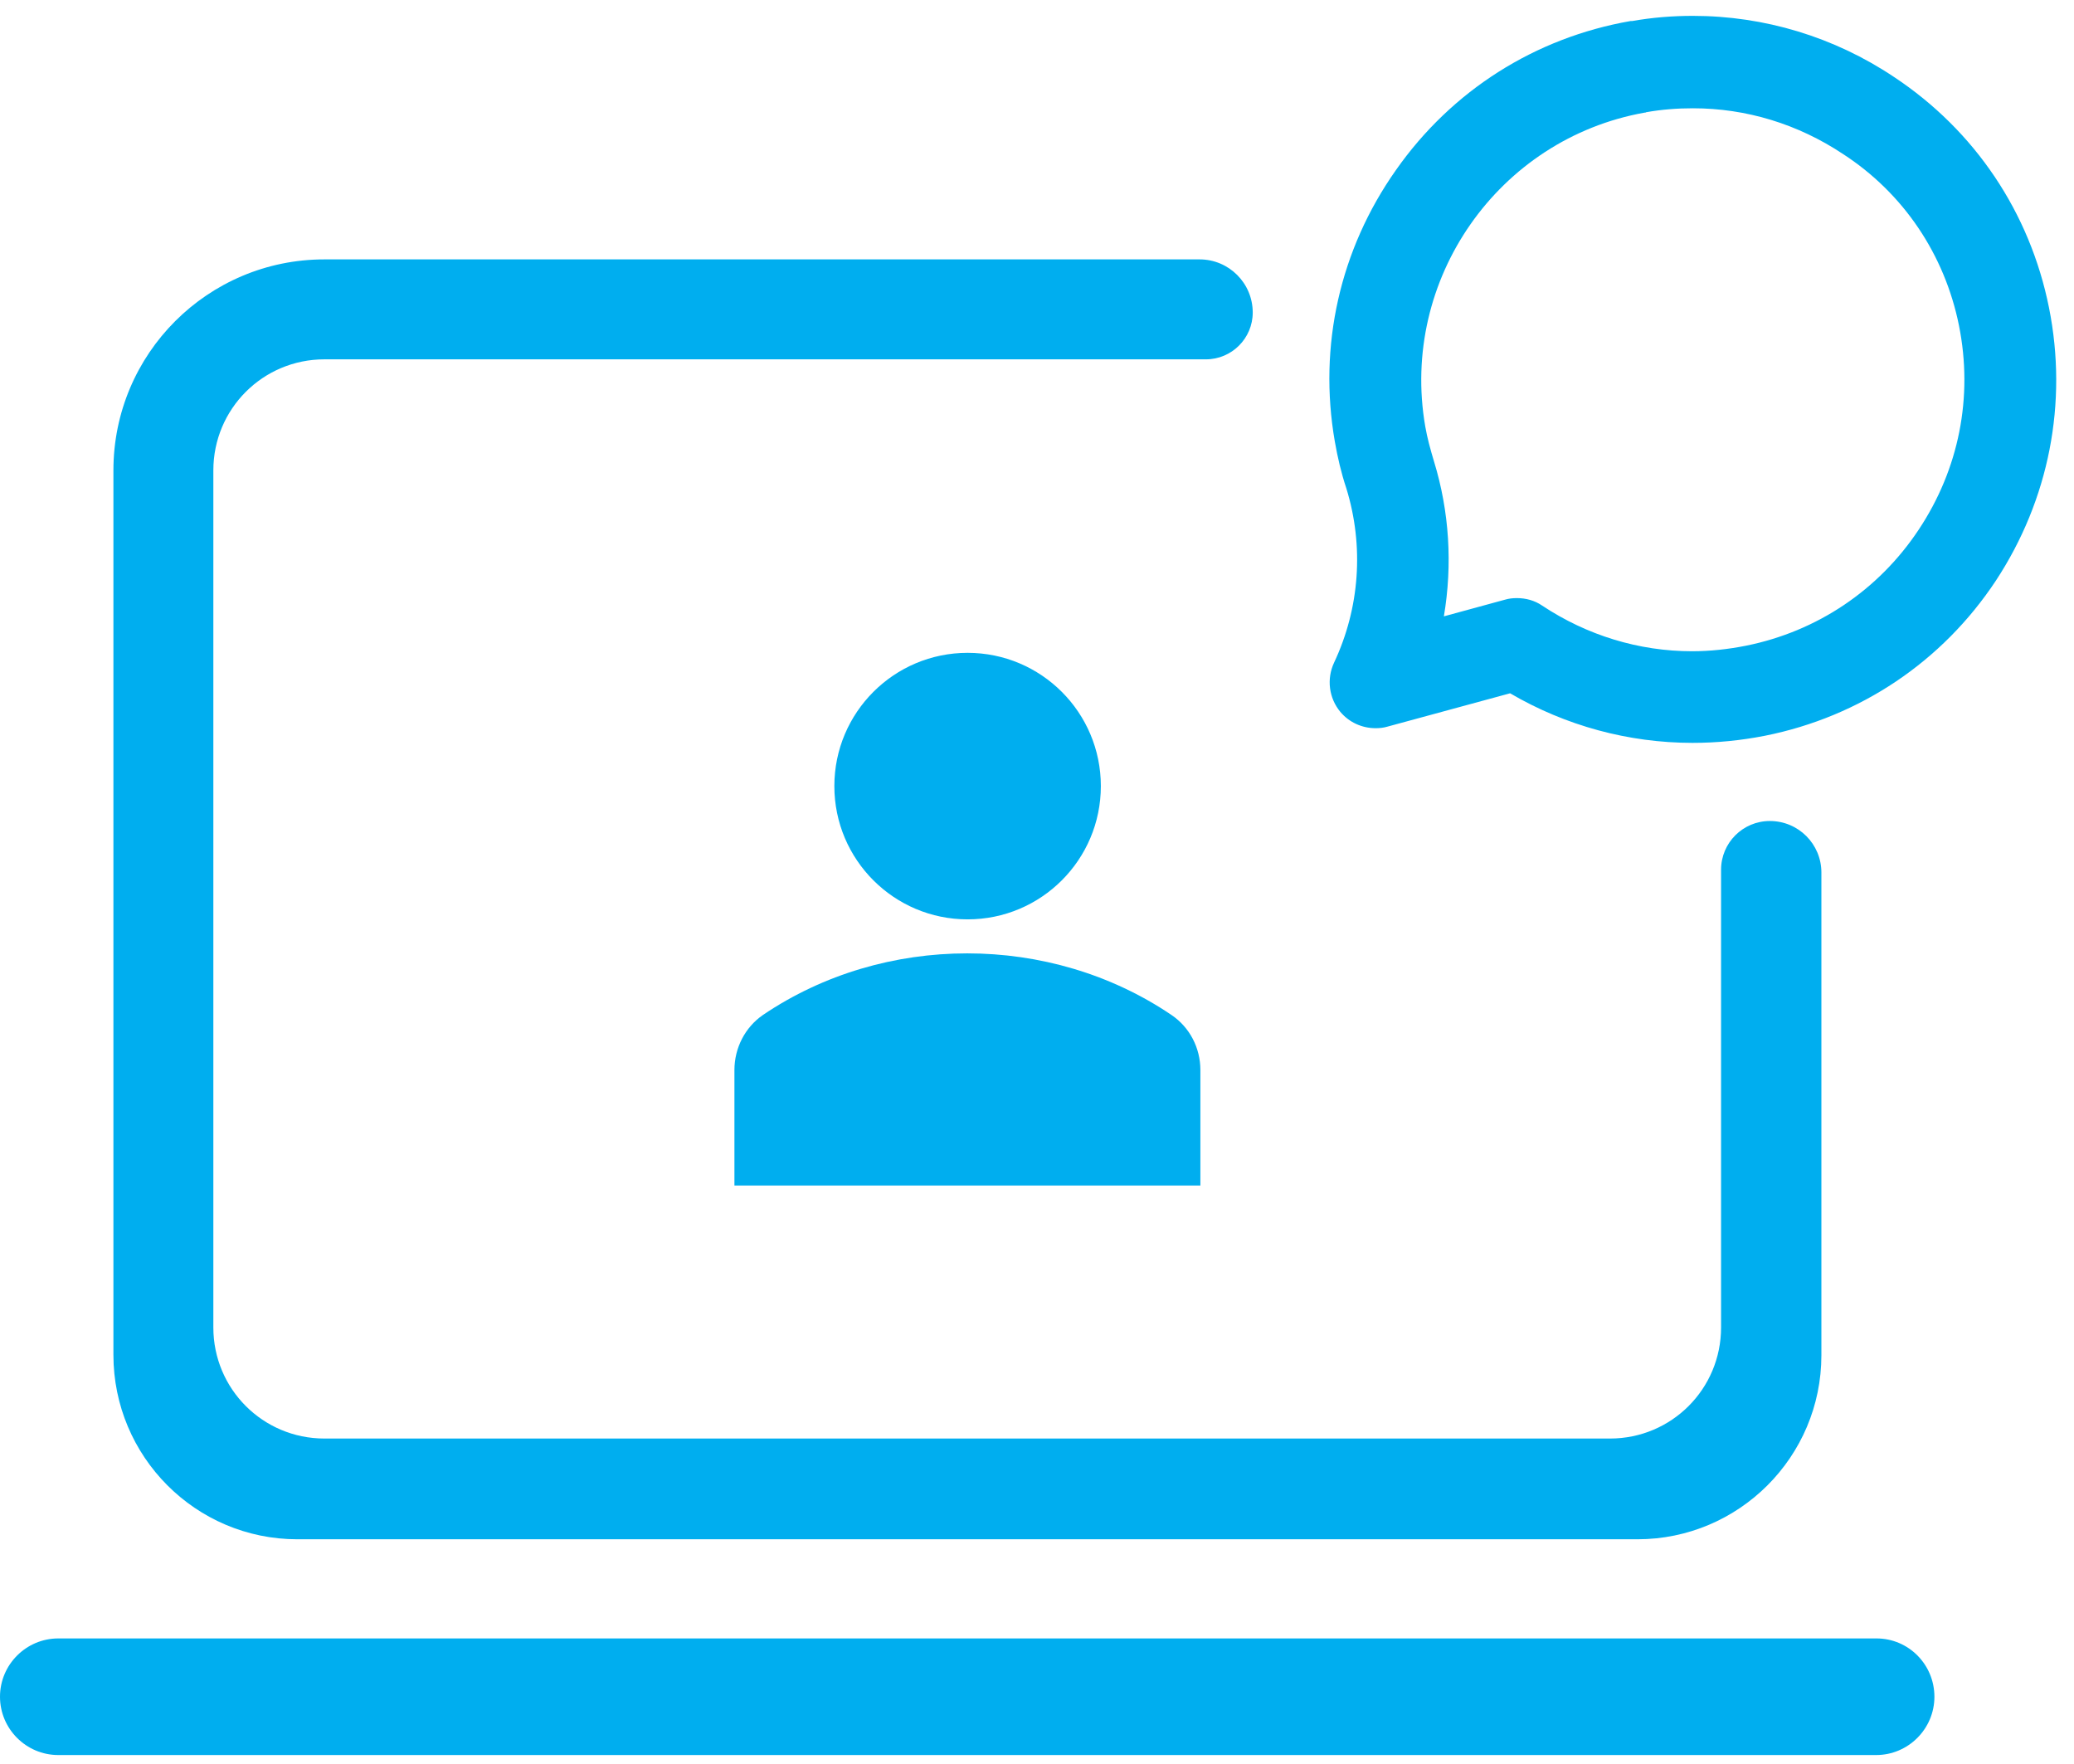 <?xml version="1.0" encoding="utf-8"?>
<!-- Generator: Adobe Illustrator 25.2.3, SVG Export Plug-In . SVG Version: 6.00 Build 0)  -->
<svg version="1.1" id="Capa_1" xmlns="http://www.w3.org/2000/svg" xmlns:xlink="http://www.w3.org/1999/xlink" x="0px" y="0px"
	 viewBox="0 0 523 444.7" style="enable-background:new 0 0 523 444.7;" xml:space="preserve">
<style type="text/css">
	.st0{fill:#00AEEF;}
</style>
<g>
	<path class="st0" d="M473.2,413.1H14.7c-8.1,0-14.7,6.6-14.7,14.7s6.6,14.7,14.7,14.7h458.4c8.1,0,14.7-6.6,14.7-14.7
		S481.3,413.1,473.2,413.1z"/>
	<path class="st0" d="M516.7,77.6c-4.8-24-18.7-44.7-39.1-58.2C462.5,9.3,444.9,4,426.9,4c-5.1,0-10.2,0.4-15.3,1.3l-0.2,0l-0.2,0
		l0,0l0,0c-24.1,4.2-45.1,17.5-59.2,37.6c-14.1,20-19.6,44.3-15.4,68.4c0.7,4,1.6,7.9,2.9,11.8c4.5,14.6,3.4,30.2-3.1,44
		c-1.9,4.1-1.3,8.9,1.6,12.4c2.2,2.6,5.4,4.1,8.9,4.1c1,0,2-0.1,3-0.4l30.9-8.4c14,8.2,29.9,12.5,46,12.5c6.1,0,12.2-0.6,18.3-1.8
		c24-4.8,44.7-18.7,58.2-39.1C516.7,126,521.5,101.6,516.7,77.6z M483.8,133.6c-10.1,15.2-25.6,25.6-43.5,29.2
		c-4.5,0.9-9.1,1.4-13.6,1.4c-13.4,0-26.5-4-37.8-11.5c-1.9-1.3-4.1-1.9-6.4-1.9c-1,0-2,0.1-3,0.4l-15.4,4.2
		c2.2-13,1.4-26.4-2.5-39.1c-0.9-3-1.7-5.9-2.2-8.8c-6.4-37,18.4-72.5,55.3-79.1c0.1,0,0.3,0,0.4-0.1c3.9-0.7,7.9-1,11.8-1
		c13.5,0,26.5,4,37.8,11.5C480,48.7,490.4,64.2,494,82.1C497.6,100.1,494,118.3,483.8,133.6z"/>
	<path class="st0" d="M75,388.1h337.9c25.6,0,46.4-20.8,46.4-46.4V220c0-7.2-5.8-13-13-13h0c-6.8,0-12.3,5.5-12.3,12.3v115.4
		c0,15.5-12.5,28-28,28H81.8c-15.5,0-28-12.5-28-28V142.1v-23.5c0-15.5,12.5-28,28-28h222.3c6.5,0,11.8-5.3,11.8-11.8
		c0-7.4-6-13.4-13.4-13.4H81.8c-29.4,0-53.2,23.8-53.2,53.2v0v0.1v222.9C28.6,367.2,49.3,388.1,75,388.1z"/>
	<circle class="st0" cx="244" cy="198.2" r="33.6"/>
	<path class="st0" d="M185.2,269.8v29.1h117.5v-29.1c0-5.6-2.7-10.8-7.3-13.9c-30.6-20.7-72.4-20.7-103,0
		C187.9,259,185.2,264.2,185.2,269.8z"/>
</g>
</svg>
